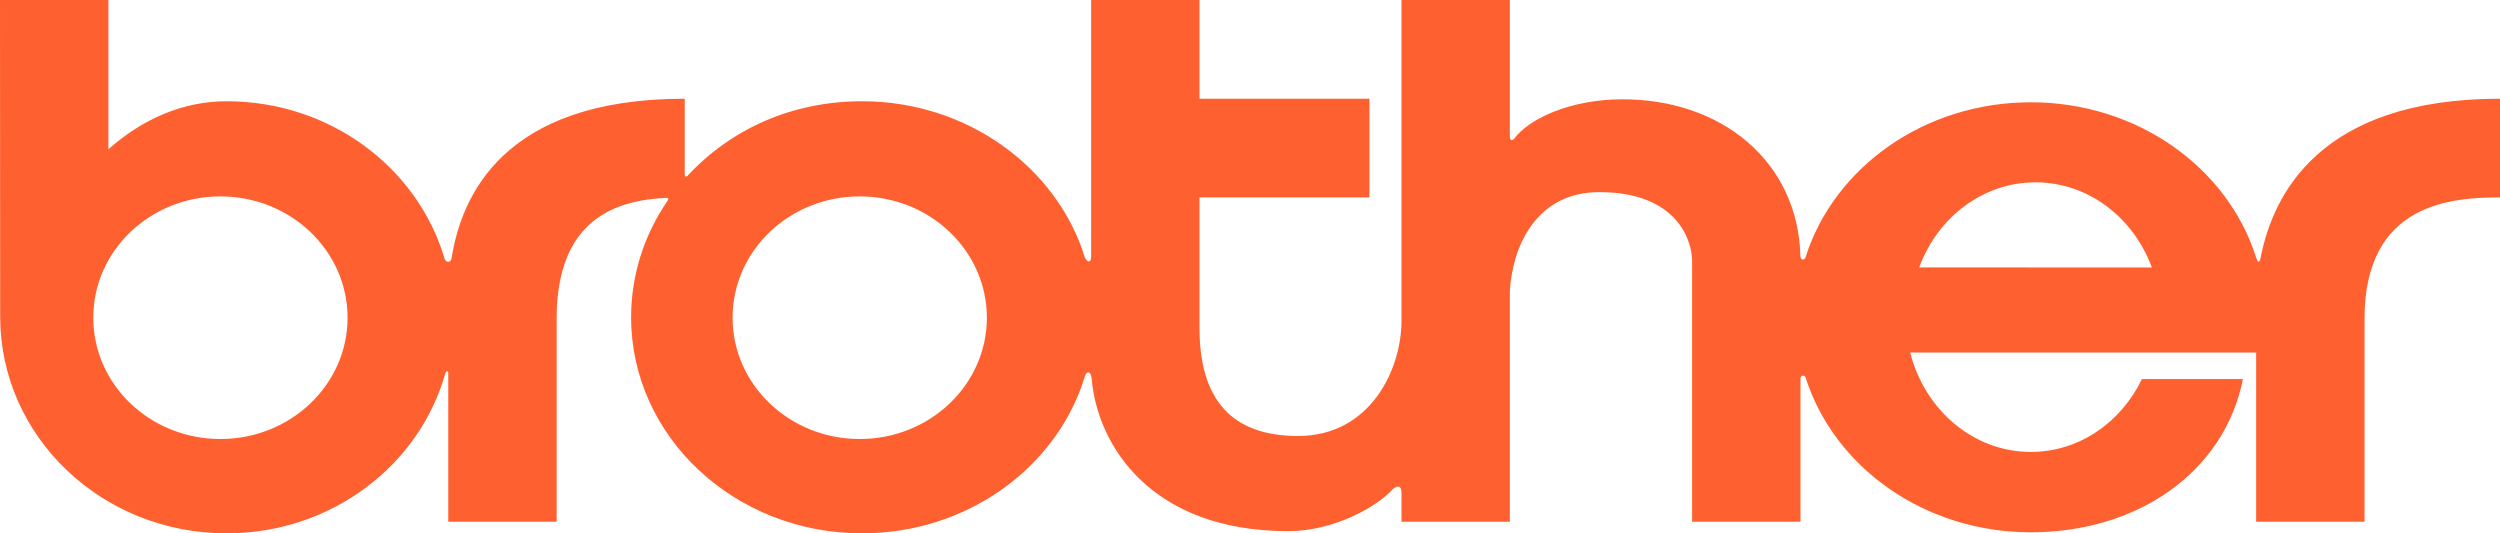 <svg width="150" height="32" viewBox="0 0 150 32" fill="none" xmlns="http://www.w3.org/2000/svg">
<path d="M135.646 15.424C135.553 15.899 135.443 15.671 135.362 15.438C133.663 10.065 128.255 6.137 121.847 6.137C115.458 6.137 110.064 10.041 108.348 15.39C108.27 15.671 108.03 15.6 108.026 15.389C107.888 9.684 103.282 5.923 97.278 5.958C94.24 5.975 91.766 7.096 90.849 8.321C90.775 8.427 90.591 8.461 90.591 8.214V0H84.089V19.249C84.089 22.14 82.241 26.159 77.882 26.159C73.891 26.159 71.97 23.973 71.97 19.672V11.845H82.167V5.923H71.97V0H65.468V15.406C65.468 15.776 65.228 15.776 65.085 15.423C63.406 10.031 58.029 6.075 51.724 6.075C47.495 6.075 43.83 7.764 41.246 10.555C41.139 10.647 41.065 10.559 41.084 10.435V5.923C30.137 5.923 27.677 11.823 27.095 15.494C27.044 15.794 26.73 15.776 26.661 15.475C25.039 10.048 19.804 6.075 13.596 6.075C10.998 6.075 8.571 7.121 6.504 8.957V0L0 0L0.011 19.037C0.028 26.196 6.093 32 13.596 32C19.884 32 25.174 27.923 26.722 22.389C26.786 22.228 26.896 22.245 26.896 22.386V31.305H33.399V19.108C33.399 13.006 37.125 12.023 39.939 11.871C40.123 11.863 40.128 11.943 40.061 12.035C38.673 14.054 37.867 16.458 37.867 19.037C37.867 26.196 44.071 32 51.724 32C58.016 32 63.366 28.076 65.056 22.702C65.154 22.228 65.454 22.228 65.498 22.704C65.835 26.721 69.062 31.869 77.291 31.869C80.041 31.869 82.606 30.412 83.583 29.341C83.83 29.12 84.089 29.12 84.089 29.543V31.305H90.591V17.451C90.739 14.842 92.143 11.528 95.948 11.528C100.714 11.528 101.527 14.525 101.527 15.653V31.306H108.029V22.721C108.029 22.475 108.306 22.51 108.337 22.653C110.042 28.018 115.445 31.938 121.847 31.938C128.233 31.938 133.448 28.362 134.577 22.746L128.516 22.742C127.269 25.34 124.75 27.116 121.847 27.116C118.389 27.116 115.477 24.578 114.609 21.151L121.404 21.152H135.369V31.306H141.872V19.108C141.872 12.127 147.192 11.845 150 11.845V5.923C139.123 5.923 136.372 11.749 135.646 15.424ZM13.225 26.341C9.012 26.341 5.597 23.082 5.597 19.062C5.597 15.042 9.012 11.783 13.225 11.783C17.438 11.783 20.854 15.042 20.854 19.062C20.854 23.082 17.438 26.341 13.225 26.341ZM51.583 26.341C47.37 26.341 43.955 23.082 43.955 19.062C43.955 15.042 47.37 11.783 51.583 11.783C55.797 11.783 59.212 15.042 59.212 19.062C59.212 23.082 55.797 26.341 51.583 26.341ZM121.686 16.046V16.045H115.151C116.251 13.054 118.961 10.939 122.13 10.939C125.299 10.939 128.009 13.055 129.109 16.046H121.686Z" fill="#FF602F"/>
</svg>
